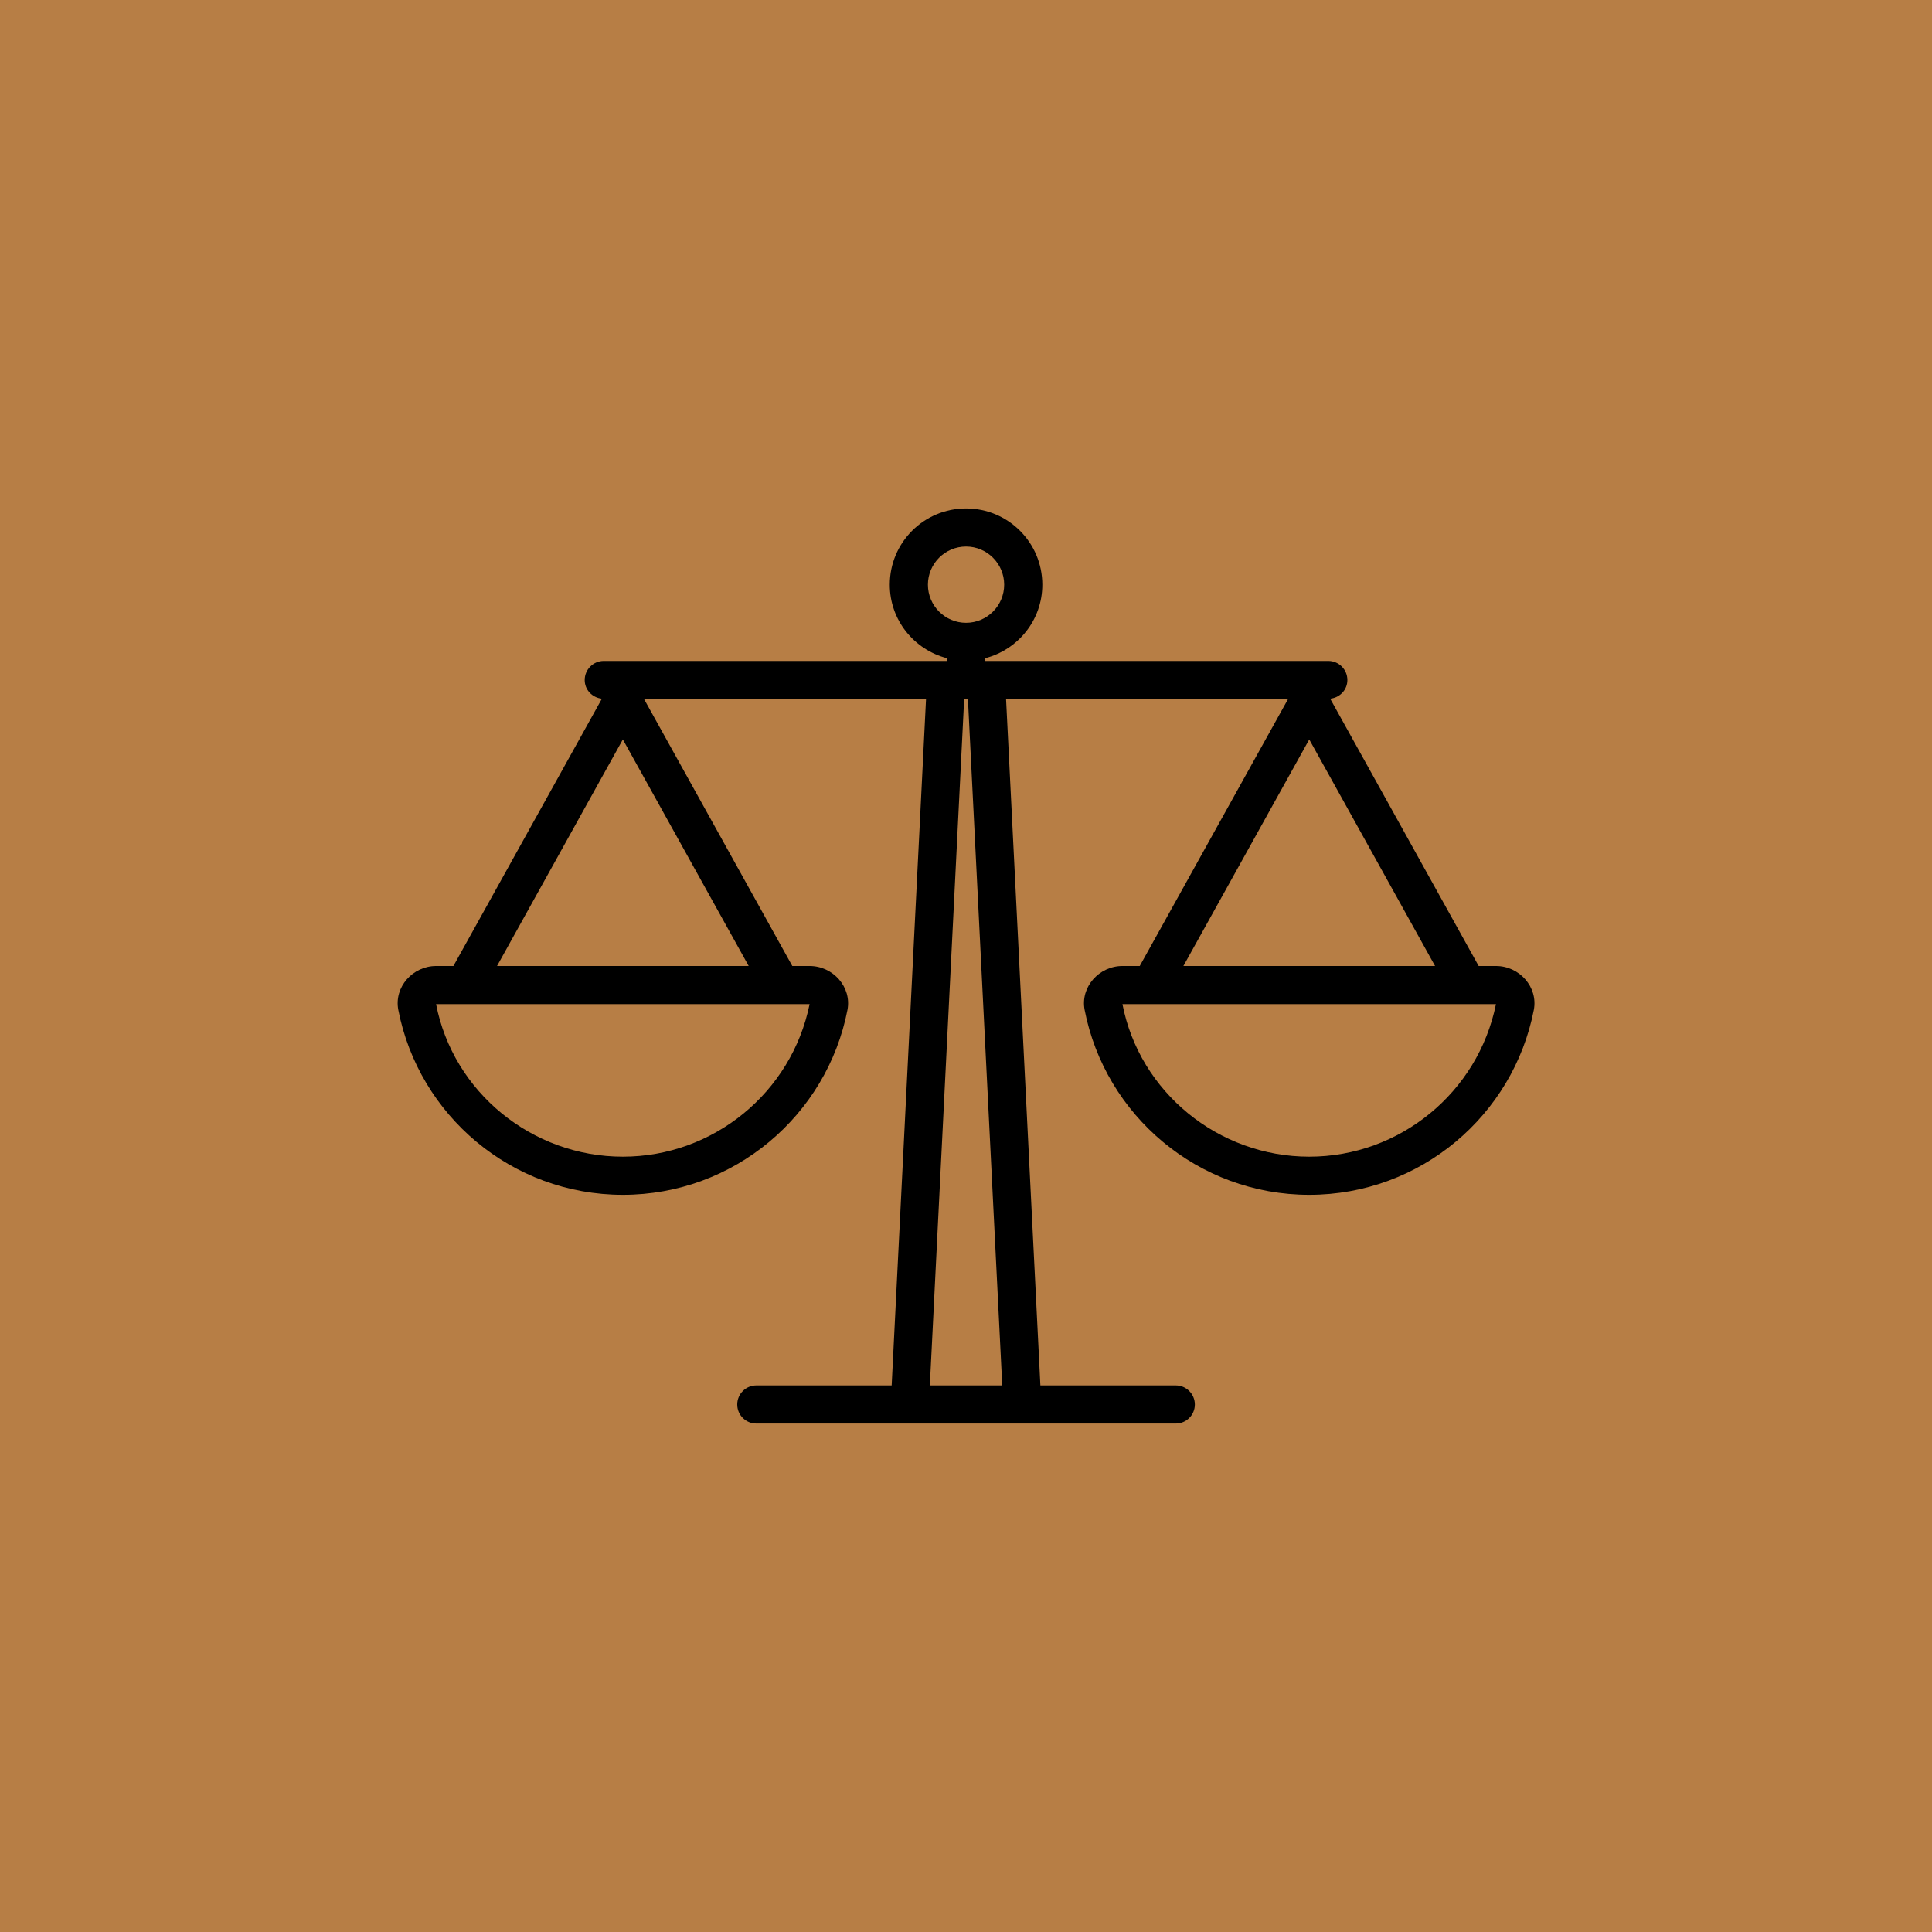 <svg width="42" height="42" viewBox="0 0 42 42" fill="none" xmlns="http://www.w3.org/2000/svg">
<rect width="42" height="42" fill="#B77E45"/>
<path d="M32.522 21H32.145L28.917 15.189C29.126 15.167 29.291 14.998 29.291 14.783C29.291 14.554 29.105 14.368 28.876 14.368H21.416V14.309C22.129 14.125 22.659 13.482 22.659 12.71C22.659 11.794 21.917 11.053 21.001 11.053C20.085 11.053 19.343 11.794 19.343 12.71C19.343 13.482 19.873 14.125 20.587 14.309V14.368H13.126C12.897 14.368 12.711 14.554 12.711 14.783C12.711 14.998 12.876 15.167 13.085 15.189L9.857 21H9.48C8.973 21 8.562 21.457 8.659 21.955C9.104 24.244 11.12 25.974 13.54 25.974C15.961 25.974 17.977 24.244 18.423 21.955C18.519 21.457 18.109 21 17.601 21H17.224L14.001 15.197H20.131L19.384 30.118H16.442C16.213 30.118 16.027 30.304 16.027 30.533C16.027 30.762 16.213 30.947 16.442 30.947H25.56C25.789 30.947 25.975 30.762 25.975 30.533C25.975 30.304 25.789 30.118 25.56 30.118H22.617L21.871 15.197H28.001L24.777 21H24.401C23.893 21 23.482 21.457 23.579 21.955C24.025 24.244 26.041 25.974 28.462 25.974C30.882 25.974 32.898 24.244 33.344 21.955C33.44 21.457 33.03 21 32.522 21ZM17.6 21.829C17.209 23.752 15.509 25.145 13.54 25.145C11.56 25.145 9.849 23.736 9.48 21.829H17.6ZM16.276 21H10.805L13.54 16.075L16.276 21ZM20.172 12.71C20.172 12.254 20.544 11.881 21.001 11.881C21.458 11.881 21.83 12.254 21.83 12.71C21.83 13.167 21.458 13.539 21.001 13.539C20.544 13.539 20.172 13.167 20.172 12.71ZM20.214 30.118L20.96 15.197H21.042L21.788 30.118H20.214ZM28.462 16.075L31.197 21H25.726L28.462 16.075ZM28.462 25.145C26.481 25.145 24.77 23.736 24.401 21.829H32.521C32.13 23.752 30.43 25.145 28.462 25.145Z" fill="black"/>
</svg>
